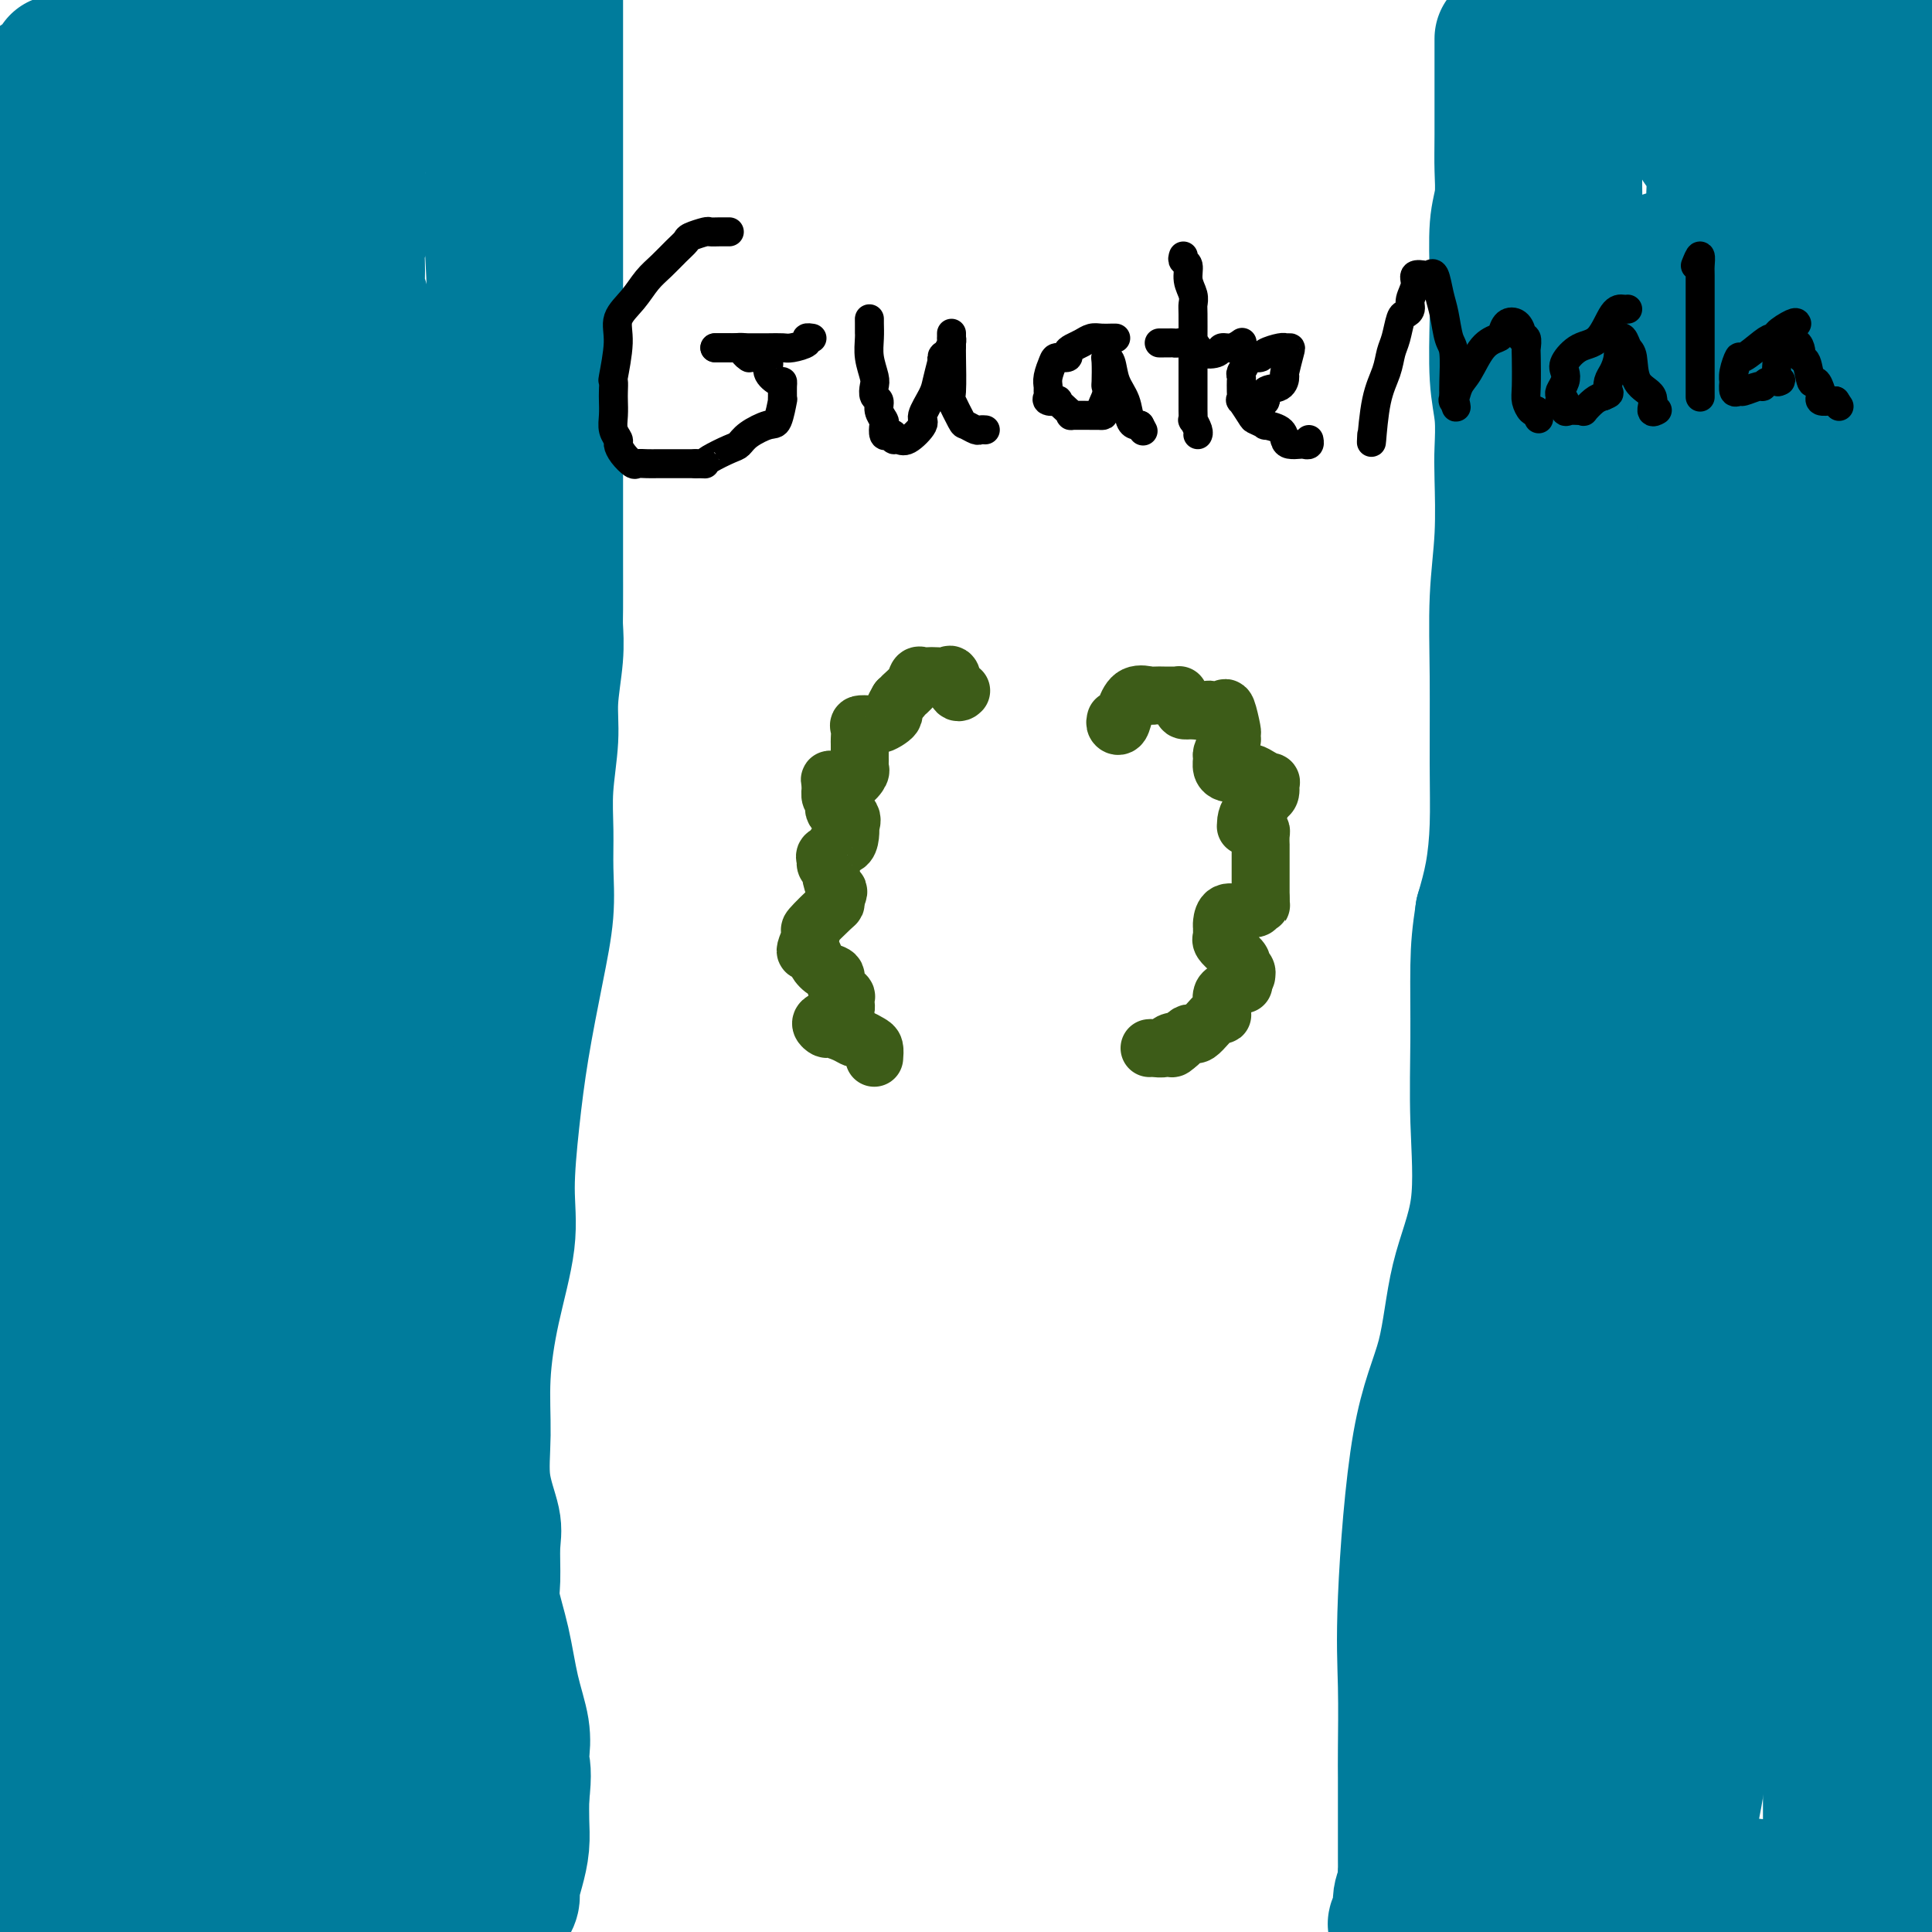 <svg viewBox='0 0 400 400' version='1.1' xmlns='http://www.w3.org/2000/svg' xmlns:xlink='http://www.w3.org/1999/xlink'><g fill='none' stroke='#007C9C' stroke-width='28' stroke-linecap='round' stroke-linejoin='round'><path d='M102,10c0.000,1.431 0.000,2.863 0,4c-0.000,1.137 -0.001,1.980 0,3c0.001,1.020 0.003,2.217 0,5c-0.003,2.783 -0.012,7.152 0,11c0.012,3.848 0.046,7.176 0,10c-0.046,2.824 -0.170,5.146 0,9c0.170,3.854 0.634,9.241 0,13c-0.634,3.759 -2.366,5.890 -3,9c-0.634,3.110 -0.170,7.199 0,11c0.170,3.801 0.046,7.314 0,11c-0.046,3.686 -0.012,7.544 0,11c0.012,3.456 0.003,6.510 0,9c-0.003,2.490 -0.001,4.416 0,8c0.001,3.584 0.000,8.826 0,13c-0.000,4.174 -0.000,7.280 0,11c0.000,3.720 0.000,8.055 0,12c-0.000,3.945 -0.000,7.498 0,13c0.000,5.502 0.001,12.951 0,16c-0.001,3.049 -0.003,1.698 0,5c0.003,3.302 0.012,11.256 0,16c-0.012,4.744 -0.045,6.279 0,10c0.045,3.721 0.170,9.627 0,15c-0.170,5.373 -0.633,10.213 -1,15c-0.367,4.787 -0.637,9.519 -1,14c-0.363,4.481 -0.818,8.709 -1,12c-0.182,3.291 -0.091,5.646 0,8'/><path d='M96,284c-1.381,44.028 -1.834,17.098 -2,10c-0.166,-7.098 -0.044,5.638 0,14c0.044,8.362 0.012,12.352 0,18c-0.012,5.648 -0.003,12.955 0,20c0.003,7.045 0.001,13.829 0,18c-0.001,4.171 -0.000,5.730 0,7c0.000,1.270 0.000,2.253 0,4c-0.000,1.747 0.000,4.259 0,6c-0.000,1.741 -0.001,2.713 0,4c0.001,1.287 0.003,2.890 0,4c-0.003,1.110 -0.011,1.726 0,2c0.011,0.274 0.041,0.205 0,1c-0.041,0.795 -0.155,2.455 0,3c0.155,0.545 0.577,-0.025 1,0c0.423,0.025 0.845,0.646 1,1c0.155,0.354 0.042,0.441 0,1c-0.042,0.559 -0.012,1.588 0,2c0.012,0.412 0.006,0.206 0,0'/><path d='M311,8c-0.000,0.014 -0.000,0.028 0,1c0.000,0.972 0.001,2.902 0,4c-0.001,1.098 -0.004,1.362 0,4c0.004,2.638 0.015,7.649 0,11c-0.015,3.351 -0.056,5.044 0,7c0.056,1.956 0.210,4.177 0,6c-0.210,1.823 -0.785,3.247 -1,6c-0.215,2.753 -0.072,6.834 0,10c0.072,3.166 0.072,5.418 0,9c-0.072,3.582 -0.214,8.494 0,12c0.214,3.506 0.786,5.606 1,8c0.214,2.394 0.072,5.082 0,7c-0.072,1.918 -0.072,3.067 0,6c0.072,2.933 0.216,7.649 0,12c-0.216,4.351 -0.792,8.338 -1,13c-0.208,4.662 -0.047,9.998 0,16c0.047,6.002 -0.018,12.671 0,18c0.018,5.329 0.120,9.319 0,13c-0.120,3.681 -0.463,7.052 -1,10c-0.537,2.948 -1.269,5.474 -2,8'/><path d='M307,189c-0.695,4.577 -0.931,7.020 -1,11c-0.069,3.980 0.031,9.497 0,15c-0.031,5.503 -0.192,10.991 0,17c0.192,6.009 0.737,12.538 0,18c-0.737,5.462 -2.758,9.857 -4,15c-1.242,5.143 -1.706,11.033 -3,16c-1.294,4.967 -3.419,9.012 -5,18c-1.581,8.988 -2.620,22.921 -3,32c-0.380,9.079 -0.102,13.305 0,18c0.102,4.695 0.027,9.859 0,13c-0.027,3.141 -0.007,4.260 0,6c0.007,1.740 0.002,4.100 0,6c-0.002,1.900 -0.001,3.339 0,4c0.001,0.661 0.000,0.543 0,1c-0.000,0.457 0.000,1.488 0,2c-0.000,0.512 -0.000,0.504 0,1c0.000,0.496 0.001,1.497 0,2c-0.001,0.503 -0.004,0.508 0,1c0.004,0.492 0.016,1.472 0,2c-0.016,0.528 -0.061,0.603 0,1c0.061,0.397 0.226,1.114 0,2c-0.226,0.886 -0.845,1.939 -1,3c-0.155,1.061 0.154,2.130 0,3c-0.154,0.870 -0.772,1.542 -1,2c-0.228,0.458 -0.065,0.702 0,1c0.065,0.298 0.033,0.649 0,1'/><path d='M316,399c-0.092,0.108 -0.184,0.217 0,0c0.184,-0.217 0.645,-0.758 1,-1c0.355,-0.242 0.604,-0.184 1,0c0.396,0.184 0.938,0.495 2,0c1.062,-0.495 2.643,-1.797 4,-2c1.357,-0.203 2.490,0.693 4,0c1.510,-0.693 3.397,-2.974 5,-4c1.603,-1.026 2.922,-0.797 4,-1c1.078,-0.203 1.915,-0.839 3,-1c1.085,-0.161 2.419,0.152 3,0c0.581,-0.152 0.409,-0.769 1,-1c0.591,-0.231 1.946,-0.074 3,0c1.054,0.074 1.807,0.066 2,0c0.193,-0.066 -0.174,-0.190 1,0c1.174,0.190 3.887,0.693 7,1c3.113,0.307 6.624,0.419 10,1c3.376,0.581 6.616,1.630 10,2c3.384,0.370 6.911,0.061 9,0c2.089,-0.061 2.740,0.125 3,0c0.260,-0.125 0.130,-0.563 0,-1'/><path d='M389,392c6.392,0.516 1.373,0.305 0,-2c-1.373,-2.305 0.901,-6.704 2,-11c1.099,-4.296 1.023,-8.488 1,-13c-0.023,-4.512 0.008,-9.345 0,-15c-0.008,-5.655 -0.054,-12.134 0,-18c0.054,-5.866 0.208,-11.120 0,-16c-0.208,-4.880 -0.777,-9.385 -2,-16c-1.223,-6.615 -3.098,-15.338 -4,-25c-0.902,-9.662 -0.830,-20.262 -1,-30c-0.170,-9.738 -0.581,-18.614 -1,-26c-0.419,-7.386 -0.844,-13.282 -1,-20c-0.156,-6.718 -0.042,-14.258 0,-20c0.042,-5.742 0.013,-9.685 0,-17c-0.013,-7.315 -0.011,-18.004 0,-25c0.011,-6.996 0.031,-10.301 0,-15c-0.031,-4.699 -0.112,-10.791 0,-15c0.112,-4.209 0.416,-6.533 1,-10c0.584,-3.467 1.449,-8.077 2,-11c0.551,-2.923 0.789,-4.160 1,-6c0.211,-1.840 0.396,-4.284 1,-6c0.604,-1.716 1.628,-2.703 2,-5c0.372,-2.297 0.092,-5.903 0,-8c-0.092,-2.097 0.003,-2.683 0,-5c-0.003,-2.317 -0.106,-6.364 0,-9c0.106,-2.636 0.421,-3.860 0,-6c-0.421,-2.140 -1.576,-5.195 -2,-7c-0.424,-1.805 -0.116,-2.359 0,-3c0.116,-0.641 0.042,-1.368 0,-2c-0.042,-0.632 -0.050,-1.170 0,-2c0.050,-0.830 0.157,-1.951 0,-3c-0.157,-1.049 -0.579,-2.024 -1,-3'/><path d='M387,22c-0.811,-8.183 -1.340,-4.642 -2,-4c-0.660,0.642 -1.451,-1.616 -2,-3c-0.549,-1.384 -0.854,-1.893 -1,-2c-0.146,-0.107 -0.132,0.189 0,0c0.132,-0.189 0.382,-0.863 0,-1c-0.382,-0.137 -1.395,0.263 -3,0c-1.605,-0.263 -3.802,-1.190 -6,-2c-2.198,-0.810 -4.398,-1.503 -7,-2c-2.602,-0.497 -5.607,-0.799 -8,-2c-2.393,-1.201 -4.176,-3.303 -6,-4c-1.824,-0.697 -3.691,0.010 -5,0c-1.309,-0.010 -2.062,-0.738 -3,-1c-0.938,-0.262 -2.062,-0.059 -3,0c-0.938,0.059 -1.689,-0.026 -3,0c-1.311,0.026 -3.181,0.164 -4,0c-0.819,-0.164 -0.587,-0.630 -1,0c-0.413,0.630 -1.470,2.355 -2,3c-0.530,0.645 -0.533,0.211 -1,0c-0.467,-0.211 -1.399,-0.199 -2,0c-0.601,0.199 -0.871,0.584 -1,1c-0.129,0.416 -0.117,0.864 0,1c0.117,0.136 0.339,-0.040 1,0c0.661,0.040 1.760,0.297 5,-1c3.240,-1.297 8.620,-4.149 14,-7'/><path d='M387,18c0.295,-1.038 0.591,-2.075 0,0c-0.591,2.075 -2.067,7.264 -3,11c-0.933,3.736 -1.322,6.019 -2,10c-0.678,3.981 -1.644,9.660 -2,14c-0.356,4.340 -0.101,7.339 0,10c0.101,2.661 0.050,4.982 0,7c-0.050,2.018 -0.098,3.731 0,7c0.098,3.269 0.341,8.092 1,12c0.659,3.908 1.732,6.899 2,11c0.268,4.101 -0.269,9.312 0,13c0.269,3.688 1.344,5.852 2,9c0.656,3.148 0.892,7.279 1,12c0.108,4.721 0.087,10.032 0,17c-0.087,6.968 -0.241,15.593 0,24c0.241,8.407 0.877,16.597 0,27c-0.877,10.403 -3.268,23.019 -4,33c-0.732,9.981 0.196,17.325 0,25c-0.196,7.675 -1.517,15.680 -2,21c-0.483,5.320 -0.128,7.955 0,10c0.128,2.045 0.031,3.500 0,8c-0.031,4.500 0.006,12.045 0,17c-0.006,4.955 -0.054,7.321 0,11c0.054,3.679 0.211,8.670 0,13c-0.211,4.330 -0.788,7.998 -1,11c-0.212,3.002 -0.057,5.337 0,9c0.057,3.663 0.015,8.655 0,12c-0.015,3.345 -0.004,5.043 0,8c0.004,2.957 0.001,7.174 0,10c-0.001,2.826 -0.000,4.263 0,5c0.000,0.737 0.000,0.775 0,1c-0.000,0.225 -0.000,0.636 0,1c0.000,0.364 0.000,0.682 0,1'/><path d='M379,398c-0.021,18.327 0.426,5.644 0,1c-0.426,-4.644 -1.725,-1.249 -2,0c-0.275,1.249 0.474,0.350 0,0c-0.474,-0.350 -2.171,-0.153 -4,0c-1.829,0.153 -3.789,0.261 -7,0c-3.211,-0.261 -7.671,-0.892 -13,-3c-5.329,-2.108 -11.527,-5.693 -15,-8c-3.473,-2.307 -4.221,-3.335 -5,-4c-0.779,-0.665 -1.588,-0.966 -2,-1c-0.412,-0.034 -0.426,0.198 -1,0c-0.574,-0.198 -1.709,-0.827 -2,-1c-0.291,-0.173 0.262,0.110 0,0c-0.262,-0.110 -1.338,-0.612 -2,-1c-0.662,-0.388 -0.910,-0.663 -1,-1c-0.090,-0.337 -0.023,-0.736 -1,-1c-0.977,-0.264 -2.997,-0.394 -4,-1c-1.003,-0.606 -0.988,-1.689 -1,-2c-0.012,-0.311 -0.052,0.150 0,0c0.052,-0.150 0.195,-0.910 0,-1c-0.195,-0.090 -0.727,0.491 -1,-2c-0.273,-2.491 -0.286,-8.052 0,-13c0.286,-4.948 0.872,-9.282 2,-14c1.128,-4.718 2.800,-9.819 4,-15c1.200,-5.181 1.930,-10.440 3,-16c1.070,-5.560 2.480,-11.420 3,-17c0.520,-5.580 0.148,-10.880 0,-17c-0.148,-6.120 -0.074,-13.060 0,-20'/><path d='M330,261c-0.077,-12.867 -0.270,-26.536 0,-33c0.270,-6.464 1.004,-5.724 2,-9c0.996,-3.276 2.253,-10.569 4,-15c1.747,-4.431 3.985,-5.999 5,-8c1.015,-2.001 0.807,-4.433 1,-5c0.193,-0.567 0.785,0.732 0,6c-0.785,5.268 -2.949,14.505 -4,23c-1.051,8.495 -0.991,16.247 -1,26c-0.009,9.753 -0.088,21.507 0,30c0.088,8.493 0.342,13.727 0,21c-0.342,7.273 -1.280,16.587 -2,23c-0.720,6.413 -1.221,9.927 -2,12c-0.779,2.073 -1.836,2.707 -2,4c-0.164,1.293 0.566,3.247 0,5c-0.566,1.753 -2.429,3.305 -3,5c-0.571,1.695 0.148,3.532 0,5c-0.148,1.468 -1.163,2.566 -2,4c-0.837,1.434 -1.496,3.205 -2,4c-0.504,0.795 -0.854,0.615 -1,1c-0.146,0.385 -0.089,1.335 -1,2c-0.911,0.665 -2.791,1.044 -3,1c-0.209,-0.044 1.251,-0.512 0,1c-1.251,1.512 -5.215,5.003 -7,7c-1.785,1.997 -1.393,2.498 -1,3'/><path d='M311,374c-2.128,3.073 -0.948,3.257 -1,4c-0.052,0.743 -1.335,2.045 -2,3c-0.665,0.955 -0.712,1.564 -1,2c-0.288,0.436 -0.817,0.699 -1,1c-0.183,0.301 -0.022,0.641 0,1c0.022,0.359 -0.097,0.738 0,1c0.097,0.262 0.408,0.408 1,1c0.592,0.592 1.465,1.629 2,2c0.535,0.371 0.732,0.077 1,0c0.268,-0.077 0.608,0.064 1,0c0.392,-0.064 0.837,-0.332 1,-1c0.163,-0.668 0.044,-1.735 0,-4c-0.044,-2.265 -0.014,-5.729 0,-10c0.014,-4.271 0.011,-9.349 0,-16c-0.011,-6.651 -0.029,-14.877 0,-27c0.029,-12.123 0.107,-28.145 0,-38c-0.107,-9.855 -0.399,-13.543 0,-17c0.399,-3.457 1.487,-6.684 2,-9c0.513,-2.316 0.450,-3.720 1,-5c0.550,-1.280 1.715,-2.436 2,-4c0.285,-1.564 -0.308,-3.536 0,-5c0.308,-1.464 1.517,-2.418 2,-3c0.483,-0.582 0.242,-0.791 0,-1'/><path d='M319,249c1.098,-4.047 0.342,-0.665 0,1c-0.342,1.665 -0.269,1.612 1,6c1.269,4.388 3.734,13.217 6,21c2.266,7.783 4.335,14.522 6,20c1.665,5.478 2.928,9.697 4,14c1.072,4.303 1.953,8.691 3,13c1.047,4.309 2.258,8.539 3,11c0.742,2.461 1.013,3.151 1,4c-0.013,0.849 -0.312,1.856 0,3c0.312,1.144 1.235,2.425 2,4c0.765,1.575 1.371,3.443 2,5c0.629,1.557 1.279,2.804 2,4c0.721,1.196 1.513,2.341 2,3c0.487,0.659 0.670,0.831 1,1c0.330,0.169 0.809,0.334 1,0c0.191,-0.334 0.096,-1.167 0,-2'/><path d='M353,357c1.547,1.660 0.415,-1.691 0,-6c-0.415,-4.309 -0.111,-9.575 0,-15c0.111,-5.425 0.030,-11.008 0,-19c-0.030,-7.992 -0.009,-18.394 0,-28c0.009,-9.606 0.004,-18.418 0,-26c-0.004,-7.582 -0.009,-13.936 0,-18c0.009,-4.064 0.031,-5.839 0,-7c-0.031,-1.161 -0.117,-1.707 0,-2c0.117,-0.293 0.437,-0.331 0,5c-0.437,5.331 -1.629,16.033 -2,26c-0.371,9.967 0.081,19.198 1,28c0.919,8.802 2.306,17.174 3,25c0.694,7.826 0.694,15.107 0,23c-0.694,7.893 -2.084,16.399 -3,22c-0.916,5.601 -1.360,8.297 -2,11c-0.640,2.703 -1.478,5.412 -2,7c-0.522,1.588 -0.727,2.054 -1,3c-0.273,0.946 -0.612,2.370 -1,3c-0.388,0.630 -0.825,0.466 -1,0c-0.175,-0.466 -0.087,-1.233 0,-2'/><path d='M345,387c-1.648,4.894 -0.767,-4.871 0,-14c0.767,-9.129 1.421,-17.623 2,-29c0.579,-11.377 1.084,-25.639 1,-50c-0.084,-24.361 -0.757,-58.822 -1,-79c-0.243,-20.178 -0.055,-26.074 0,-35c0.055,-8.926 -0.024,-20.881 0,-32c0.024,-11.119 0.150,-21.402 0,-30c-0.150,-8.598 -0.576,-15.509 -1,-22c-0.424,-6.491 -0.844,-12.560 -1,-17c-0.156,-4.440 -0.046,-7.250 0,-10c0.046,-2.750 0.029,-5.438 0,-8c-0.029,-2.562 -0.071,-4.996 0,-6c0.071,-1.004 0.253,-0.576 0,-1c-0.253,-0.424 -0.943,-1.699 0,3c0.943,4.699 3.520,15.370 5,26c1.480,10.630 1.865,21.217 2,36c0.135,14.783 0.022,33.763 1,52c0.978,18.237 3.047,35.732 4,53c0.953,17.268 0.791,34.311 1,48c0.209,13.689 0.788,24.024 1,31c0.212,6.976 0.057,10.591 0,13c-0.057,2.409 -0.015,3.610 0,5c0.015,1.390 0.004,2.969 0,3c-0.004,0.031 -0.002,-1.484 0,-3'/><path d='M359,321c0.074,-1.967 0.260,-5.385 0,-11c-0.260,-5.615 -0.967,-13.428 0,-20c0.967,-6.572 3.608,-11.904 4,-20c0.392,-8.096 -1.464,-18.957 -2,-29c-0.536,-10.043 0.249,-19.267 0,-33c-0.249,-13.733 -1.531,-31.974 -2,-48c-0.469,-16.026 -0.126,-29.836 0,-42c0.126,-12.164 0.033,-22.682 0,-32c-0.033,-9.318 -0.008,-17.434 0,-25c0.008,-7.566 -0.001,-14.581 0,-18c0.001,-3.419 0.011,-3.244 0,-4c-0.011,-0.756 -0.044,-2.445 0,-4c0.044,-1.555 0.166,-2.976 0,-4c-0.166,-1.024 -0.621,-1.651 -1,-2c-0.379,-0.349 -0.682,-0.419 -1,0c-0.318,0.419 -0.652,1.328 -1,7c-0.348,5.672 -0.712,16.107 -1,29c-0.288,12.893 -0.501,28.243 -3,47c-2.499,18.757 -7.283,40.921 -11,59c-3.717,18.079 -6.368,32.073 -8,43c-1.632,10.927 -2.247,18.788 -3,23c-0.753,4.212 -1.644,4.775 -2,5c-0.356,0.225 -0.178,0.113 0,0'/><path d='M328,242c-4.392,17.405 -3.373,-4.082 -3,-14c0.373,-9.918 0.100,-8.266 0,-12c-0.100,-3.734 -0.027,-12.853 0,-21c0.027,-8.147 0.007,-15.320 0,-23c-0.007,-7.680 -0.003,-15.866 0,-24c0.003,-8.134 0.005,-16.217 0,-24c-0.005,-7.783 -0.016,-15.265 0,-22c0.016,-6.735 0.059,-12.723 0,-19c-0.059,-6.277 -0.219,-12.841 0,-18c0.219,-5.159 0.818,-8.912 1,-14c0.182,-5.088 -0.053,-11.513 0,-16c0.053,-4.487 0.396,-7.038 0,-10c-0.396,-2.962 -1.530,-6.336 -2,-10c-0.470,-3.664 -0.277,-7.618 0,-11c0.277,-3.382 0.639,-6.191 1,-9'/><path d='M352,-1c-1.154,-0.213 -2.307,-0.426 0,0c2.307,0.426 8.075,1.491 11,2c2.925,0.509 3.008,0.462 4,1c0.992,0.538 2.895,1.661 4,2c1.105,0.339 1.412,-0.105 2,0c0.588,0.105 1.455,0.760 2,1c0.545,0.240 0.767,0.064 1,0c0.233,-0.064 0.476,-0.017 1,0c0.524,0.017 1.329,0.005 2,0c0.671,-0.005 1.208,-0.001 2,0c0.792,0.001 1.839,0.000 3,0c1.161,-0.000 2.435,-0.000 4,0c1.565,0.000 3.421,0.000 5,0c1.579,-0.000 2.880,-0.000 4,0c1.120,0.000 2.060,0.000 3,0'/><path d='M395,15c0.289,-0.726 0.577,-1.452 0,0c-0.577,1.452 -2.021,5.082 -4,9c-1.979,3.918 -4.494,8.123 -6,12c-1.506,3.877 -2.004,7.425 -3,12c-0.996,4.575 -2.489,10.178 -3,14c-0.511,3.822 -0.041,5.863 0,10c0.041,4.137 -0.348,10.371 0,15c0.348,4.629 1.433,7.654 2,13c0.567,5.346 0.617,13.013 1,18c0.383,4.987 1.098,7.295 2,13c0.902,5.705 1.989,14.809 3,22c1.011,7.191 1.945,12.471 3,18c1.055,5.529 2.231,11.308 4,17c1.769,5.692 4.133,11.298 5,17c0.867,5.702 0.238,11.502 0,14c-0.238,2.498 -0.085,1.695 0,2c0.085,0.305 0.101,1.718 0,2c-0.101,0.282 -0.319,-0.565 0,-2c0.319,-1.435 1.174,-3.456 0,-9c-1.174,-5.544 -4.376,-14.610 -6,-24c-1.624,-9.390 -1.668,-19.105 -2,-29c-0.332,-9.895 -0.952,-19.970 -1,-28c-0.048,-8.030 0.476,-14.015 1,-20'/><path d='M391,111c0.026,-14.668 1.090,-12.839 2,-14c0.910,-1.161 1.667,-5.311 2,-7c0.333,-1.689 0.244,-0.916 0,-1c-0.244,-0.084 -0.641,-1.024 0,3c0.641,4.024 2.321,13.012 4,22'/><path d='M398,238c-0.005,-2.845 -0.011,-5.691 0,0c0.011,5.691 0.037,19.918 -1,31c-1.037,11.082 -3.138,19.020 -5,25c-1.862,5.980 -3.485,10.001 -4,12c-0.515,1.999 0.077,1.976 0,2c-0.077,0.024 -0.822,0.094 -1,0c-0.178,-0.094 0.211,-0.353 0,-1c-0.211,-0.647 -1.023,-1.682 -2,-6c-0.977,-4.318 -2.118,-11.920 -4,-20c-1.882,-8.080 -4.506,-16.637 -6,-25c-1.494,-8.363 -1.858,-16.533 -2,-26c-0.142,-9.467 -0.062,-20.231 0,-33c0.062,-12.769 0.105,-27.541 0,-40c-0.105,-12.459 -0.356,-22.603 -2,-35c-1.644,-12.397 -4.679,-27.046 -7,-37c-2.321,-9.954 -3.929,-15.211 -5,-21c-1.071,-5.789 -1.605,-12.109 -2,-15c-0.395,-2.891 -0.652,-2.352 -1,-3c-0.348,-0.648 -0.787,-2.483 -1,-4c-0.213,-1.517 -0.199,-2.714 0,-4c0.199,-1.286 0.582,-2.659 0,-4c-0.582,-1.341 -2.131,-2.650 -3,-4c-0.869,-1.350 -1.059,-2.740 -1,-4c0.059,-1.260 0.366,-2.389 0,-3c-0.366,-0.611 -1.406,-0.703 -2,-1c-0.594,-0.297 -0.741,-0.799 -1,-1c-0.259,-0.201 -0.629,-0.100 -1,0'/><path d='M347,21c-1.689,-2.244 -1.911,-1.356 -2,-1c-0.089,0.356 -0.044,0.178 0,0'/><path d='M85,7c-0.321,-0.006 -0.643,-0.011 -1,0c-0.357,0.011 -0.750,0.039 -1,0c-0.250,-0.039 -0.357,-0.144 -1,0c-0.643,0.144 -1.822,0.536 -4,1c-2.178,0.464 -5.354,1.000 -8,1c-2.646,0.000 -4.761,-0.536 -7,0c-2.239,0.536 -4.600,2.144 -7,3c-2.400,0.856 -4.837,0.962 -7,1c-2.163,0.038 -4.050,0.010 -6,0c-1.950,-0.010 -3.962,-0.003 -6,0c-2.038,0.003 -4.103,0.001 -6,0c-1.897,-0.001 -3.628,-0.000 -5,0c-1.372,0.000 -2.387,0.000 -3,0c-0.613,-0.000 -0.824,-0.000 -2,0c-1.176,0.000 -3.317,0.000 -4,0c-0.683,-0.000 0.090,-0.000 0,0c-0.090,0.000 -1.045,0.000 -2,0'/><path d='M15,13c-5.424,-0.047 -1.986,-0.166 -1,0c0.986,0.166 -0.482,0.616 -1,1c-0.518,0.384 -0.086,0.702 0,1c0.086,0.298 -0.175,0.577 -1,1c-0.825,0.423 -2.215,0.992 -3,1c-0.785,0.008 -0.966,-0.543 -1,0c-0.034,0.543 0.078,2.181 0,3c-0.078,0.819 -0.347,0.820 -1,2c-0.653,1.180 -1.692,3.540 -2,4c-0.308,0.460 0.114,-0.979 0,0c-0.114,0.979 -0.764,4.377 -1,7c-0.236,2.623 -0.059,4.471 0,6c0.059,1.529 0.001,2.739 0,6c-0.001,3.261 0.055,8.573 0,13c-0.055,4.427 -0.221,7.970 0,12c0.221,4.030 0.830,8.547 1,12c0.170,3.453 -0.099,5.842 0,8c0.099,2.158 0.566,4.085 1,10c0.434,5.915 0.834,15.818 1,20c0.166,4.182 0.097,2.642 0,12c-0.097,9.358 -0.221,29.613 0,45c0.221,15.387 0.788,25.906 1,36c0.212,10.094 0.071,19.764 0,27c-0.071,7.236 -0.072,12.037 0,18c0.072,5.963 0.215,13.086 0,20c-0.215,6.914 -0.790,13.619 -1,20c-0.210,6.381 -0.056,12.439 0,19c0.056,6.561 0.015,13.625 0,18c-0.015,4.375 -0.004,6.063 0,9c0.004,2.937 0.001,7.125 0,10c-0.001,2.875 -0.001,4.438 0,6'/><path d='M7,360c0.403,50.624 -0.088,13.684 0,3c0.088,-10.684 0.756,4.888 1,12c0.244,7.112 0.064,5.763 0,6c-0.064,0.237 -0.013,2.060 0,3c0.013,0.940 -0.011,0.996 0,2c0.011,1.004 0.057,2.955 0,4c-0.057,1.045 -0.218,1.184 0,2c0.218,0.816 0.815,2.310 1,3c0.185,0.690 -0.043,0.577 0,1c0.043,0.423 0.358,1.383 1,2c0.642,0.617 1.612,0.891 2,1c0.388,0.109 0.194,0.055 0,0'/><path d='M84,399c-0.644,-0.030 -1.288,-0.061 0,0c1.288,0.061 4.507,0.212 7,0c2.493,-0.212 4.260,-0.787 5,-1c0.740,-0.213 0.454,-0.064 1,0c0.546,0.064 1.925,0.043 3,0c1.075,-0.043 1.847,-0.109 2,0c0.153,0.109 -0.314,0.393 0,0c0.314,-0.393 1.407,-1.461 2,-2c0.593,-0.539 0.684,-0.548 1,-1c0.316,-0.452 0.855,-1.348 1,-2c0.145,-0.652 -0.105,-1.062 0,-2c0.105,-0.938 0.564,-2.406 1,-4c0.436,-1.594 0.848,-3.314 1,-5c0.152,-1.686 0.043,-3.339 0,-5c-0.043,-1.661 -0.022,-3.331 0,-5'/><path d='M108,372c0.626,-5.233 0.190,-6.315 0,-7c-0.190,-0.685 -0.136,-0.973 0,-2c0.136,-1.027 0.352,-2.792 0,-5c-0.352,-2.208 -1.272,-4.860 -2,-8c-0.728,-3.140 -1.265,-6.770 -2,-10c-0.735,-3.230 -1.669,-6.061 -2,-8c-0.331,-1.939 -0.060,-2.985 0,-5c0.060,-2.015 -0.090,-4.997 0,-7c0.090,-2.003 0.421,-3.025 0,-5c-0.421,-1.975 -1.594,-4.902 -2,-8c-0.406,-3.098 -0.047,-6.366 0,-10c0.047,-3.634 -0.220,-7.634 0,-12c0.220,-4.366 0.925,-9.096 2,-14c1.075,-4.904 2.518,-9.980 3,-14c0.482,-4.020 0.004,-6.985 0,-11c-0.004,-4.015 0.468,-9.082 1,-14c0.532,-4.918 1.124,-9.687 2,-15c0.876,-5.313 2.038,-11.168 3,-16c0.962,-4.832 1.726,-8.639 2,-12c0.274,-3.361 0.058,-6.275 0,-9c-0.058,-2.725 0.041,-5.263 0,-8c-0.041,-2.737 -0.221,-5.675 0,-9c0.221,-3.325 0.844,-7.038 1,-10c0.156,-2.962 -0.154,-5.174 0,-8c0.154,-2.826 0.773,-6.267 1,-9c0.227,-2.733 0.061,-4.760 0,-6c-0.061,-1.240 -0.016,-1.694 0,-4c0.016,-2.306 0.004,-6.463 0,-10c-0.004,-3.537 -0.001,-6.452 0,-9c0.001,-2.548 0.000,-4.728 0,-7c-0.000,-2.272 -0.000,-4.636 0,-7'/><path d='M115,93c0.309,-16.005 0.083,-8.019 0,-6c-0.083,2.019 -0.022,-1.930 0,-5c0.022,-3.070 0.006,-5.261 0,-7c-0.006,-1.739 -0.002,-3.024 0,-5c0.002,-1.976 0.000,-4.642 0,-7c-0.000,-2.358 -0.000,-4.410 0,-7c0.000,-2.590 0.000,-5.720 0,-8c-0.000,-2.280 -0.000,-3.710 0,-7c0.000,-3.290 0.000,-8.438 0,-12c-0.000,-3.562 -0.000,-5.537 0,-8c0.000,-2.463 0.000,-5.413 0,-8c-0.000,-2.587 -0.000,-4.812 0,-7c0.000,-2.188 0.000,-4.339 0,-6c-0.000,-1.661 -0.000,-2.830 0,-4'/><path d='M99,0c0.313,-0.379 0.627,-0.758 0,0c-0.627,0.758 -2.193,2.654 -4,4c-1.807,1.346 -3.855,2.140 -5,4c-1.145,1.860 -1.386,4.784 -2,6c-0.614,1.216 -1.600,0.725 -3,2c-1.400,1.275 -3.212,4.318 -4,6c-0.788,1.682 -0.550,2.005 -2,3c-1.450,0.995 -4.587,2.662 -6,5c-1.413,2.338 -1.100,5.347 -2,10c-0.900,4.653 -3.012,10.951 -5,17c-1.988,6.049 -3.852,11.848 -5,16c-1.148,4.152 -1.579,6.656 -2,8c-0.421,1.344 -0.832,1.526 -1,2c-0.168,0.474 -0.094,1.239 0,2c0.094,0.761 0.207,1.516 0,3c-0.207,1.484 -0.736,3.695 0,6c0.736,2.305 2.735,4.703 3,5c0.265,0.297 -1.205,-1.506 -2,-3c-0.795,-1.494 -0.914,-2.679 -3,-6c-2.086,-3.321 -6.139,-8.779 -9,-13c-2.861,-4.221 -4.531,-7.206 -7,-12c-2.469,-4.794 -5.737,-11.396 -9,-16c-3.263,-4.604 -6.521,-7.209 -8,-9c-1.479,-1.791 -1.180,-2.769 -1,-3c0.180,-0.231 0.241,0.284 0,0c-0.241,-0.284 -0.783,-1.367 -1,-2c-0.217,-0.633 -0.108,-0.817 0,-1'/><path d='M21,34c-6.011,-10.462 -1.037,-4.116 0,-2c1.037,2.116 -1.861,0.003 -3,-2c-1.139,-2.003 -0.518,-3.895 0,-4c0.518,-0.105 0.934,1.577 3,8c2.066,6.423 5.783,17.588 8,33c2.217,15.412 2.934,35.071 4,51c1.066,15.929 2.481,28.126 3,38c0.519,9.874 0.142,17.423 0,25c-0.142,7.577 -0.049,15.182 0,23c0.049,7.818 0.054,15.848 0,26c-0.054,10.152 -0.168,22.426 0,41c0.168,18.574 0.620,43.450 1,67c0.380,23.550 0.690,45.775 1,68'/><path d='M35,374c-0.176,5.085 -0.352,10.169 0,0c0.352,-10.169 1.233,-35.592 4,-58c2.767,-22.408 7.421,-41.802 11,-62c3.579,-20.198 6.083,-41.200 7,-57c0.917,-15.800 0.247,-26.397 0,-39c-0.247,-12.603 -0.070,-27.213 0,-37c0.070,-9.787 0.035,-14.751 0,-19c-0.035,-4.249 -0.070,-7.783 0,-9c0.070,-1.217 0.244,-0.117 0,-1c-0.244,-0.883 -0.907,-3.749 0,1c0.907,4.749 3.382,17.113 5,34c1.618,16.887 2.378,38.296 2,57c-0.378,18.704 -1.896,34.702 -5,48c-3.104,13.298 -7.796,23.897 -10,32c-2.204,8.103 -1.921,13.711 -2,19c-0.079,5.289 -0.519,10.260 1,17c1.519,6.740 4.996,15.248 8,24c3.004,8.752 5.533,17.747 7,24c1.467,6.253 1.871,9.765 2,12c0.129,2.235 -0.018,3.193 0,2c0.018,-1.193 0.201,-4.536 0,-12c-0.201,-7.464 -0.785,-19.048 -1,-34c-0.215,-14.952 -0.061,-33.272 0,-50c0.061,-16.728 0.031,-31.864 0,-47'/><path d='M64,219c-0.155,-27.775 -0.042,-26.712 0,-32c0.042,-5.288 0.012,-16.927 0,-26c-0.012,-9.073 -0.005,-15.578 0,-21c0.005,-5.422 0.009,-9.759 0,-13c-0.009,-3.241 -0.031,-5.384 0,-7c0.031,-1.616 0.115,-2.703 0,-2c-0.115,0.703 -0.427,3.196 0,5c0.427,1.804 1.595,2.919 2,8c0.405,5.081 0.046,14.128 0,22c-0.046,7.872 0.220,14.569 0,22c-0.220,7.431 -0.926,15.597 -2,27c-1.074,11.403 -2.514,26.042 -3,43c-0.486,16.958 -0.017,36.236 0,58c0.017,21.764 -0.419,46.013 -2,60c-1.581,13.987 -4.309,17.710 -6,22c-1.691,4.290 -2.346,9.145 -3,14'/><path d='M24,393c-0.749,0.694 -1.499,1.387 0,0c1.499,-1.387 5.246,-4.855 9,-8c3.754,-3.145 7.515,-5.966 11,-10c3.485,-4.034 6.695,-9.280 9,-13c2.305,-3.720 3.704,-5.914 5,-7c1.296,-1.086 2.489,-1.062 3,-1c0.511,0.062 0.341,0.164 1,0c0.659,-0.164 2.149,-0.594 4,0c1.851,0.594 4.063,2.211 5,3c0.937,0.789 0.598,0.749 1,1c0.402,0.251 1.543,0.791 2,1c0.457,0.209 0.228,0.085 1,1c0.772,0.915 2.545,2.868 4,4c1.455,1.132 2.593,1.444 3,2c0.407,0.556 0.085,1.358 0,2c-0.085,0.642 0.068,1.126 0,2c-0.068,0.874 -0.358,2.140 -1,3c-0.642,0.860 -1.636,1.315 -2,2c-0.364,0.685 -0.097,1.602 0,2c0.097,0.398 0.026,0.278 0,1c-0.026,0.722 -0.006,2.287 0,3c0.006,0.713 -0.001,0.573 0,1c0.001,0.427 0.011,1.421 0,2c-0.011,0.579 -0.044,0.743 0,1c0.044,0.257 0.166,0.608 0,1c-0.166,0.392 -0.619,0.826 -1,1c-0.381,0.174 -0.691,0.087 -1,0'/><path d='M77,387c-1.557,3.640 -2.951,2.241 -4,2c-1.049,-0.241 -1.755,0.675 -2,1c-0.245,0.325 -0.031,0.060 0,0c0.031,-0.060 -0.121,0.085 -1,0c-0.879,-0.085 -2.485,-0.400 -3,0c-0.515,0.400 0.059,1.516 0,2c-0.059,0.484 -0.752,0.337 -1,0c-0.248,-0.337 -0.051,-0.865 0,-2c0.051,-1.135 -0.043,-2.877 1,-7c1.043,-4.123 3.225,-10.627 4,-17c0.775,-6.373 0.145,-12.614 0,-18c-0.145,-5.386 0.196,-9.919 0,-16c-0.196,-6.081 -0.928,-13.712 -2,-21c-1.072,-7.288 -2.483,-14.232 -3,-22c-0.517,-7.768 -0.138,-16.360 0,-24c0.138,-7.640 0.037,-14.328 0,-23c-0.037,-8.672 -0.010,-19.328 0,-26c0.010,-6.672 0.003,-9.358 0,-14c-0.003,-4.642 -0.001,-11.238 0,-17c0.001,-5.762 0.000,-10.689 0,-15c-0.000,-4.311 -0.000,-8.007 0,-12c0.000,-3.993 0.000,-8.284 0,-11c-0.000,-2.716 -0.000,-3.858 0,-5'/><path d='M66,142c-0.005,-23.172 -0.018,-7.603 0,-2c0.018,5.603 0.068,1.239 0,4c-0.068,2.761 -0.254,12.648 0,24c0.254,11.352 0.947,24.169 1,34c0.053,9.831 -0.536,16.675 0,24c0.536,7.325 2.196,15.129 3,22c0.804,6.871 0.752,12.809 1,19c0.248,6.191 0.796,12.637 1,17c0.204,4.363 0.062,6.645 0,8c-0.062,1.355 -0.045,1.783 0,2c0.045,0.217 0.118,0.223 0,1c-0.118,0.777 -0.428,2.326 0,3c0.428,0.674 1.593,0.472 2,1c0.407,0.528 0.057,1.784 0,-1c-0.057,-2.784 0.180,-9.608 1,-16c0.820,-6.392 2.224,-12.353 3,-18c0.776,-5.647 0.925,-10.980 1,-19c0.075,-8.020 0.076,-18.725 0,-30c-0.076,-11.275 -0.230,-23.118 0,-35c0.230,-11.882 0.845,-23.803 0,-33c-0.845,-9.197 -3.151,-15.668 -4,-25c-0.849,-9.332 -0.243,-21.523 0,-28c0.243,-6.477 0.121,-7.238 0,-8'/><path d='M75,86c-0.635,-27.316 -0.224,-16.107 0,-14c0.224,2.107 0.260,-4.889 0,-8c-0.260,-3.111 -0.816,-2.339 -1,-3c-0.184,-0.661 0.003,-2.757 0,-5c-0.003,-2.243 -0.197,-4.632 0,-6c0.197,-1.368 0.784,-1.714 1,-2c0.216,-0.286 0.060,-0.511 0,-1c-0.060,-0.489 -0.022,-1.242 0,-2c0.022,-0.758 0.030,-1.522 0,-2c-0.030,-0.478 -0.097,-0.672 0,-1c0.097,-0.328 0.360,-0.792 0,-1c-0.360,-0.208 -1.341,-0.161 -2,0c-0.659,0.161 -0.995,0.435 -2,0c-1.005,-0.435 -2.680,-1.580 -4,-2c-1.320,-0.420 -2.285,-0.114 -3,0c-0.715,0.114 -1.179,0.037 -2,0c-0.821,-0.037 -2.001,-0.034 -3,0c-0.999,0.034 -1.819,0.097 -2,0c-0.181,-0.097 0.278,-0.356 0,-1c-0.278,-0.644 -1.293,-1.674 -2,-2c-0.707,-0.326 -1.107,0.051 -2,0c-0.893,-0.051 -2.281,-0.529 -3,-1c-0.719,-0.471 -0.771,-0.934 -1,-1c-0.229,-0.066 -0.637,0.267 -1,0c-0.363,-0.267 -0.682,-1.133 -1,-2'/><path d='M47,32c-4.558,-1.759 -1.954,-0.658 -1,0c0.954,0.658 0.256,0.873 0,3c-0.256,2.127 -0.070,6.167 0,9c0.070,2.833 0.025,4.459 0,14c-0.025,9.541 -0.031,26.996 -2,39c-1.969,12.004 -5.901,18.556 -8,25c-2.099,6.444 -2.365,12.778 -3,17c-0.635,4.222 -1.638,6.330 -2,12c-0.362,5.670 -0.082,14.903 0,25c0.082,10.097 -0.034,21.059 0,37c0.034,15.941 0.219,36.860 1,53c0.781,16.140 2.157,27.500 2,37c-0.157,9.500 -1.848,17.140 -3,23c-1.152,5.860 -1.765,9.940 -2,13c-0.235,3.060 -0.091,5.099 0,7c0.091,1.901 0.129,3.664 0,6c-0.129,2.336 -0.426,5.245 0,8c0.426,2.755 1.576,5.357 2,7c0.424,1.643 0.121,2.327 0,3c-0.121,0.673 -0.061,1.337 0,2'/><path d='M31,372c0.391,1.639 0.367,-10.764 0,-21c-0.367,-10.236 -1.079,-18.305 -2,-27c-0.921,-8.695 -2.051,-18.015 -3,-26c-0.949,-7.985 -1.719,-14.636 -2,-22c-0.281,-7.364 -0.075,-15.443 0,-23c0.075,-7.557 0.017,-14.593 0,-21c-0.017,-6.407 0.006,-12.184 0,-18c-0.006,-5.816 -0.043,-11.672 0,-17c0.043,-5.328 0.165,-10.127 1,-14c0.835,-3.873 2.381,-6.821 3,-8c0.619,-1.179 0.309,-0.590 0,0'/></g>
<g fill='none' stroke='#3D5C18' stroke-width='12' stroke-linecap='round' stroke-linejoin='round'><path d='M181,219c0.058,-0.764 0.116,-1.528 0,-2c-0.116,-0.472 -0.406,-0.652 -1,-1c-0.594,-0.348 -1.493,-0.863 -2,-1c-0.507,-0.137 -0.624,0.104 -1,0c-0.376,-0.104 -1.013,-0.553 -2,-1c-0.987,-0.447 -2.324,-0.893 -3,-1c-0.676,-0.107 -0.692,0.126 -1,0c-0.308,-0.126 -0.907,-0.611 -1,-1c-0.093,-0.389 0.321,-0.682 1,-1c0.679,-0.318 1.623,-0.662 2,-1c0.377,-0.338 0.189,-0.669 0,-1'/><path d='M173,209c0.617,-0.507 1.659,0.225 2,0c0.341,-0.225 -0.020,-1.408 0,-2c0.020,-0.592 0.419,-0.595 0,-1c-0.419,-0.405 -1.656,-1.212 -2,-2c-0.344,-0.788 0.206,-1.556 0,-2c-0.206,-0.444 -1.167,-0.565 -2,-1c-0.833,-0.435 -1.539,-1.186 -2,-2c-0.461,-0.814 -0.677,-1.693 -1,-2c-0.323,-0.307 -0.752,-0.044 -1,0c-0.248,0.044 -0.315,-0.131 0,-1c0.315,-0.869 1.013,-2.432 1,-3c-0.013,-0.568 -0.735,-0.142 0,-1c0.735,-0.858 2.929,-3.000 4,-4c1.071,-1.000 1.020,-0.857 1,-1c-0.020,-0.143 -0.010,-0.571 0,-1'/><path d='M173,186c0.993,-1.985 0.477,-1.449 0,-2c-0.477,-0.551 -0.915,-2.189 -1,-3c-0.085,-0.811 0.181,-0.794 0,-1c-0.181,-0.206 -0.811,-0.634 -1,-1c-0.189,-0.366 0.061,-0.671 0,-1c-0.061,-0.329 -0.433,-0.682 0,-1c0.433,-0.318 1.671,-0.601 2,-1c0.329,-0.399 -0.253,-0.914 0,-1c0.253,-0.086 1.339,0.257 2,0c0.661,-0.257 0.898,-1.115 1,-2c0.102,-0.885 0.069,-1.799 0,-2c-0.069,-0.201 -0.175,0.310 0,0c0.175,-0.310 0.632,-1.440 0,-2c-0.632,-0.560 -2.351,-0.549 -3,-1c-0.649,-0.451 -0.226,-1.364 0,-2c0.226,-0.636 0.257,-0.995 0,-1c-0.257,-0.005 -0.800,0.345 -1,0c-0.200,-0.345 -0.057,-1.384 0,-2c0.057,-0.616 0.029,-0.808 0,-1'/><path d='M172,162c-0.542,-1.112 0.104,-0.392 1,0c0.896,0.392 2.044,0.456 3,0c0.956,-0.456 1.720,-1.430 2,-2c0.280,-0.570 0.075,-0.734 0,-1c-0.075,-0.266 -0.020,-0.634 0,-1c0.020,-0.366 0.006,-0.732 0,-1c-0.006,-0.268 -0.003,-0.440 0,-1c0.003,-0.560 0.007,-1.509 0,-2c-0.007,-0.491 -0.024,-0.523 0,-1c0.024,-0.477 0.090,-1.399 0,-2c-0.090,-0.601 -0.335,-0.882 0,-1c0.335,-0.118 1.252,-0.072 2,0c0.748,0.072 1.328,0.171 2,0c0.672,-0.171 1.438,-0.613 2,-1c0.562,-0.387 0.921,-0.720 1,-1c0.079,-0.280 -0.120,-0.509 0,-1c0.120,-0.491 0.560,-1.246 1,-2'/><path d='M186,145c1.355,-1.066 0.744,-0.730 1,-1c0.256,-0.270 1.381,-1.144 2,-2c0.619,-0.856 0.733,-1.693 1,-2c0.267,-0.307 0.687,-0.085 1,0c0.313,0.085 0.517,0.034 1,0c0.483,-0.034 1.243,-0.051 2,0c0.757,0.051 1.509,0.171 2,0c0.491,-0.171 0.719,-0.634 1,0c0.281,0.634 0.614,2.363 1,3c0.386,0.637 0.825,0.182 1,0c0.175,-0.182 0.088,-0.091 0,0'/><path d='M231,149c-0.093,0.356 -0.186,0.712 0,1c0.186,0.288 0.651,0.508 1,0c0.349,-0.508 0.584,-1.744 1,-3c0.416,-1.256 1.015,-2.533 2,-3c0.985,-0.467 2.358,-0.125 3,0c0.642,0.125 0.554,0.034 1,0c0.446,-0.034 1.426,-0.010 2,0c0.574,0.010 0.741,0.006 1,0c0.259,-0.006 0.609,-0.013 1,0c0.391,0.013 0.821,0.046 1,0c0.179,-0.046 0.106,-0.170 0,0c-0.106,0.170 -0.245,0.633 0,1c0.245,0.367 0.874,0.637 1,1c0.126,0.363 -0.250,0.818 0,1c0.250,0.182 1.125,0.091 2,0'/><path d='M247,147c2.505,0.469 2.766,0.140 3,0c0.234,-0.140 0.441,-0.091 1,0c0.559,0.091 1.470,0.224 2,0c0.530,-0.224 0.679,-0.807 1,0c0.321,0.807 0.815,3.003 1,4c0.185,0.997 0.060,0.796 0,1c-0.060,0.204 -0.054,0.813 0,1c0.054,0.187 0.157,-0.049 0,0c-0.157,0.049 -0.575,0.381 -1,1c-0.425,0.619 -0.858,1.525 -1,2c-0.142,0.475 0.006,0.520 0,1c-0.006,0.480 -0.167,1.396 0,2c0.167,0.604 0.663,0.897 1,1c0.337,0.103 0.515,0.018 1,0c0.485,-0.018 1.279,0.032 2,0c0.721,-0.032 1.371,-0.145 2,0c0.629,0.145 1.238,0.550 2,1c0.762,0.450 1.679,0.945 2,1c0.321,0.055 0.048,-0.331 0,0c-0.048,0.331 0.129,1.380 0,2c-0.129,0.620 -0.565,0.810 -1,1'/><path d='M262,165c-0.100,0.506 -0.850,-0.229 -1,0c-0.150,0.229 0.299,1.421 0,2c-0.299,0.579 -1.345,0.547 -2,1c-0.655,0.453 -0.919,1.393 -1,2c-0.081,0.607 0.021,0.880 0,1c-0.021,0.120 -0.163,0.086 0,0c0.163,-0.086 0.632,-0.225 1,0c0.368,0.225 0.634,0.815 1,1c0.366,0.185 0.830,-0.033 1,0c0.170,0.033 0.046,0.318 0,1c-0.046,0.682 -0.012,1.761 0,2c0.012,0.239 0.003,-0.361 0,0c-0.003,0.361 -0.001,1.683 0,2c0.001,0.317 0.000,-0.371 0,1c-0.000,1.371 -0.000,4.800 0,6c0.000,1.200 0.000,0.169 0,0c-0.000,-0.169 -0.000,0.523 0,1c0.000,0.477 0.000,0.738 0,1'/><path d='M261,186c0.050,2.327 0.175,1.143 0,1c-0.175,-0.143 -0.649,0.753 -1,1c-0.351,0.247 -0.577,-0.155 -1,0c-0.423,0.155 -1.042,0.868 -2,1c-0.958,0.132 -2.256,-0.315 -3,0c-0.744,0.315 -0.933,1.393 -1,2c-0.067,0.607 -0.013,0.743 0,1c0.013,0.257 -0.017,0.636 0,1c0.017,0.364 0.080,0.713 0,1c-0.080,0.287 -0.305,0.510 0,1c0.305,0.490 1.139,1.245 2,2c0.861,0.755 1.748,1.508 2,2c0.252,0.492 -0.131,0.723 0,1c0.131,0.277 0.777,0.600 1,1c0.223,0.400 0.021,0.877 0,1c-0.021,0.123 0.137,-0.108 0,0c-0.137,0.108 -0.568,0.554 -1,1'/><path d='M257,203c0.728,1.655 0.549,0.293 0,0c-0.549,-0.293 -1.468,0.485 -2,1c-0.532,0.515 -0.679,0.769 -1,1c-0.321,0.231 -0.818,0.441 -1,1c-0.182,0.559 -0.051,1.469 0,2c0.051,0.531 0.022,0.684 0,1c-0.022,0.316 -0.037,0.796 0,1c0.037,0.204 0.126,0.132 0,0c-0.126,-0.132 -0.468,-0.323 -1,0c-0.532,0.323 -1.256,1.161 -2,2c-0.744,0.839 -1.510,1.678 -2,2c-0.490,0.322 -0.706,0.125 -1,0c-0.294,-0.125 -0.666,-0.178 -1,0c-0.334,0.178 -0.628,0.586 -1,1c-0.372,0.414 -0.820,0.832 -1,1c-0.180,0.168 -0.090,0.084 0,0'/><path d='M244,216c-2.186,2.027 -1.150,0.596 -1,0c0.150,-0.596 -0.587,-0.356 -1,0c-0.413,0.356 -0.502,0.827 -1,1c-0.498,0.173 -1.403,0.046 -2,0c-0.597,-0.046 -0.885,-0.013 -1,0c-0.115,0.013 -0.058,0.007 0,0'/></g>
<g fill='none' stroke='#000000' stroke-width='6' stroke-linecap='round' stroke-linejoin='round'><path d='M151,48c-0.626,-0.007 -1.252,-0.013 -2,0c-0.748,0.013 -1.617,0.047 -2,0c-0.383,-0.047 -0.279,-0.175 -1,0c-0.721,0.175 -2.265,0.654 -3,1c-0.735,0.346 -0.660,0.560 -1,1c-0.340,0.440 -1.094,1.107 -2,2c-0.906,0.893 -1.965,2.013 -3,3c-1.035,0.987 -2.046,1.842 -3,3c-0.954,1.158 -1.849,2.620 -3,4c-1.151,1.380 -2.557,2.677 -3,4c-0.443,1.323 0.077,2.671 0,5c-0.077,2.329 -0.753,5.638 -1,7c-0.247,1.362 -0.067,0.777 0,1c0.067,0.223 0.022,1.254 0,2c-0.022,0.746 -0.020,1.207 0,2c0.020,0.793 0.060,1.917 0,3c-0.060,1.083 -0.219,2.126 0,3c0.219,0.874 0.817,1.579 1,2c0.183,0.421 -0.051,0.558 0,1c0.051,0.442 0.385,1.190 1,2c0.615,0.810 1.511,1.681 2,2c0.489,0.319 0.572,0.085 1,0c0.428,-0.085 1.203,-0.023 2,0c0.797,0.023 1.617,0.006 2,0c0.383,-0.006 0.329,-0.002 1,0c0.671,0.002 2.065,0.000 3,0c0.935,-0.000 1.410,-0.000 2,0c0.590,0.000 1.295,0.000 2,0'/><path d='M144,96c2.461,0.031 2.113,0.108 2,0c-0.113,-0.108 0.007,-0.401 1,-1c0.993,-0.599 2.857,-1.505 4,-2c1.143,-0.495 1.564,-0.579 2,-1c0.436,-0.421 0.887,-1.180 2,-2c1.113,-0.820 2.887,-1.700 4,-2c1.113,-0.300 1.566,-0.020 2,-1c0.434,-0.980 0.849,-3.219 1,-4c0.151,-0.781 0.039,-0.103 0,0c-0.039,0.103 -0.005,-0.371 0,-1c0.005,-0.629 -0.020,-1.415 0,-2c0.020,-0.585 0.086,-0.969 0,-1c-0.086,-0.031 -0.325,0.293 -1,0c-0.675,-0.293 -1.788,-1.202 -2,-2c-0.212,-0.798 0.475,-1.485 0,-2c-0.475,-0.515 -2.111,-0.860 -3,-1c-0.889,-0.140 -1.029,-0.076 -1,0c0.029,0.076 0.228,0.164 0,0c-0.228,-0.164 -0.882,-0.580 -1,-1c-0.118,-0.420 0.302,-0.845 0,-1c-0.302,-0.155 -1.324,-0.042 -2,0c-0.676,0.042 -1.006,0.011 -1,0c0.006,-0.011 0.348,-0.003 0,0c-0.348,0.003 -1.385,0.001 -2,0c-0.615,-0.001 -0.807,-0.000 -1,0'/><path d='M148,72c-0.283,0.000 2.010,0.000 3,0c0.990,-0.000 0.678,-0.000 1,0c0.322,0.000 1.278,0.001 2,0c0.722,-0.001 1.210,-0.003 2,0c0.790,0.003 1.881,0.011 3,0c1.119,-0.011 2.265,-0.041 3,0c0.735,0.041 1.059,0.155 2,0c0.941,-0.155 2.501,-0.577 3,-1c0.499,-0.423 -0.062,-0.845 0,-1c0.062,-0.155 0.747,-0.042 1,0c0.253,0.042 0.072,0.012 0,0c-0.072,-0.012 -0.036,-0.006 0,0'/><path d='M180,69c0.002,-1.315 0.004,-2.630 0,-3c-0.004,-0.370 -0.015,0.204 0,1c0.015,0.796 0.055,1.814 0,3c-0.055,1.186 -0.207,2.541 0,4c0.207,1.459 0.772,3.024 1,4c0.228,0.976 0.117,1.365 0,2c-0.117,0.635 -0.241,1.517 0,2c0.241,0.483 0.849,0.568 1,1c0.151,0.432 -0.153,1.212 0,2c0.153,0.788 0.763,1.583 1,2c0.237,0.417 0.101,0.455 0,1c-0.101,0.545 -0.168,1.595 0,2c0.168,0.405 0.571,0.164 1,0c0.429,-0.164 0.883,-0.250 1,0c0.117,0.250 -0.104,0.837 0,1c0.104,0.163 0.532,-0.099 1,0c0.468,0.099 0.976,0.558 2,0c1.024,-0.558 2.564,-2.133 3,-3c0.436,-0.867 -0.234,-1.026 0,-2c0.234,-0.974 1.371,-2.762 2,-4c0.629,-1.238 0.751,-1.925 1,-3c0.249,-1.075 0.624,-2.537 1,-4'/><path d='M195,75c0.574,-2.205 0.010,-1.217 0,-1c-0.010,0.217 0.533,-0.339 1,-1c0.467,-0.661 0.857,-1.429 1,-2c0.143,-0.571 0.038,-0.944 0,-1c-0.038,-0.056 -0.010,0.206 0,0c0.010,-0.206 0.003,-0.881 0,-1c-0.003,-0.119 -0.003,0.318 0,1c0.003,0.682 0.008,1.609 0,2c-0.008,0.391 -0.028,0.247 0,2c0.028,1.753 0.105,5.402 0,7c-0.105,1.598 -0.393,1.146 0,2c0.393,0.854 1.468,3.013 2,4c0.532,0.987 0.521,0.800 1,1c0.479,0.200 1.448,0.785 2,1c0.552,0.215 0.687,0.058 1,0c0.313,-0.058 0.804,-0.017 1,0c0.196,0.017 0.098,0.008 0,0'/><path d='M231,70c-0.244,-0.006 -0.489,-0.013 -1,0c-0.511,0.013 -1.290,0.045 -2,0c-0.710,-0.045 -1.351,-0.166 -2,0c-0.649,0.166 -1.305,0.618 -2,1c-0.695,0.382 -1.429,0.692 -2,1c-0.571,0.308 -0.980,0.614 -1,1c-0.020,0.386 0.348,0.853 0,1c-0.348,0.147 -1.414,-0.024 -2,0c-0.586,0.024 -0.692,0.244 -1,1c-0.308,0.756 -0.817,2.049 -1,3c-0.183,0.951 -0.041,1.562 0,2c0.041,0.438 -0.019,0.704 0,1c0.019,0.296 0.116,0.622 0,1c-0.116,0.378 -0.447,0.809 0,1c0.447,0.191 1.671,0.142 2,0c0.329,-0.142 -0.237,-0.378 0,0c0.237,0.378 1.278,1.369 2,2c0.722,0.631 1.124,0.901 1,1c-0.124,0.099 -0.776,0.027 0,0c0.776,-0.027 2.978,-0.007 4,0c1.022,0.007 0.863,0.002 1,0c0.137,-0.002 0.568,-0.001 1,0'/><path d='M228,86c1.022,0.078 0.078,-0.228 0,-1c-0.078,-0.772 0.710,-2.011 1,-3c0.290,-0.989 0.081,-1.729 0,-2c-0.081,-0.271 -0.034,-0.075 0,-1c0.034,-0.925 0.054,-2.972 0,-4c-0.054,-1.028 -0.184,-1.036 0,-1c0.184,0.036 0.680,0.115 1,1c0.320,0.885 0.463,2.577 1,4c0.537,1.423 1.467,2.577 2,4c0.533,1.423 0.669,3.113 1,4c0.331,0.887 0.858,0.970 1,1c0.142,0.030 -0.102,0.009 0,0c0.102,-0.009 0.551,-0.004 1,0'/><path d='M236,88c1.167,2.167 0.583,1.083 0,0'/><path d='M240,71c0.337,-0.001 0.675,-0.002 1,0c0.325,0.002 0.638,0.008 1,0c0.362,-0.008 0.773,-0.029 1,0c0.227,0.029 0.270,0.109 1,0c0.730,-0.109 2.149,-0.406 3,0c0.851,0.406 1.136,1.517 2,2c0.864,0.483 2.309,0.339 3,0c0.691,-0.339 0.629,-0.874 1,-1c0.371,-0.126 1.177,0.159 2,0c0.823,-0.159 1.664,-0.760 2,-1c0.336,-0.240 0.168,-0.120 0,0'/><path d='M245,53c-0.121,0.380 -0.243,0.760 0,1c0.243,0.240 0.850,0.340 1,1c0.150,0.660 -0.156,1.880 0,3c0.156,1.120 0.774,2.139 1,3c0.226,0.861 0.061,1.563 0,2c-0.061,0.437 -0.016,0.609 0,2c0.016,1.391 0.004,4.001 0,5c-0.004,0.999 -0.001,0.385 0,1c0.001,0.615 0.000,2.457 0,4c-0.000,1.543 0.000,2.786 0,4c-0.000,1.214 -0.001,2.401 0,3c0.001,0.599 0.004,0.612 0,1c-0.004,0.388 -0.015,1.151 0,2c0.015,0.849 0.057,1.783 0,2c-0.057,0.217 -0.211,-0.282 0,0c0.211,0.282 0.788,1.345 1,2c0.212,0.655 0.061,0.901 0,1c-0.061,0.099 -0.030,0.049 0,0'/><path d='M260,85c0.459,0.242 0.918,0.483 1,0c0.082,-0.483 -0.212,-1.692 0,-2c0.212,-0.308 0.932,0.285 1,0c0.068,-0.285 -0.514,-1.450 0,-2c0.514,-0.550 2.125,-0.487 3,-1c0.875,-0.513 1.015,-1.602 1,-2c-0.015,-0.398 -0.186,-0.107 0,-1c0.186,-0.893 0.728,-2.972 1,-4c0.272,-1.028 0.272,-1.005 0,-1c-0.272,0.005 -0.818,-0.009 -1,0c-0.182,0.009 -0.002,0.041 0,0c0.002,-0.041 -0.175,-0.155 -1,0c-0.825,0.155 -2.299,0.580 -3,1c-0.701,0.420 -0.629,0.834 -1,1c-0.371,0.166 -1.186,0.083 -2,0'/><path d='M259,74c-1.403,0.271 -0.912,0.449 -1,1c-0.088,0.551 -0.756,1.473 -1,2c-0.244,0.527 -0.065,0.657 0,1c0.065,0.343 0.015,0.898 0,1c-0.015,0.102 0.003,-0.249 0,0c-0.003,0.249 -0.027,1.099 0,2c0.027,0.901 0.107,1.853 0,2c-0.107,0.147 -0.399,-0.511 0,0c0.399,0.511 1.491,2.192 2,3c0.509,0.808 0.437,0.745 1,1c0.563,0.255 1.760,0.829 2,1c0.240,0.171 -0.479,-0.059 0,0c0.479,0.059 2.155,0.408 3,1c0.845,0.592 0.857,1.428 1,2c0.143,0.572 0.417,0.882 1,1c0.583,0.118 1.477,0.046 2,0c0.523,-0.046 0.676,-0.064 1,0c0.324,0.064 0.818,0.209 1,0c0.182,-0.209 0.052,-0.774 0,-1c-0.052,-0.226 -0.026,-0.113 0,0'/><path d='M284,90c-0.059,1.175 -0.118,2.350 0,1c0.118,-1.350 0.413,-5.223 1,-8c0.587,-2.777 1.466,-4.456 2,-6c0.534,-1.544 0.721,-2.952 1,-4c0.279,-1.048 0.648,-1.736 1,-3c0.352,-1.264 0.687,-3.104 1,-4c0.313,-0.896 0.604,-0.846 1,-1c0.396,-0.154 0.898,-0.511 1,-1c0.102,-0.489 -0.194,-1.111 0,-2c0.194,-0.889 0.878,-2.045 1,-3c0.122,-0.955 -0.318,-1.708 0,-2c0.318,-0.292 1.395,-0.124 2,0c0.605,0.124 0.739,0.204 1,0c0.261,-0.204 0.648,-0.694 1,0c0.352,0.694 0.669,2.570 1,4c0.331,1.430 0.677,2.414 1,4c0.323,1.586 0.623,3.776 1,5c0.377,1.224 0.832,1.483 1,3c0.168,1.517 0.048,4.290 0,6c-0.048,1.710 -0.024,2.355 0,3'/><path d='M301,82c0.938,4.053 0.284,1.686 0,1c-0.284,-0.686 -0.199,0.310 0,0c0.199,-0.310 0.512,-1.927 1,-3c0.488,-1.073 1.152,-1.601 2,-3c0.848,-1.399 1.880,-3.669 3,-5c1.120,-1.331 2.329,-1.723 3,-2c0.671,-0.277 0.806,-0.438 1,-1c0.194,-0.562 0.448,-1.526 1,-2c0.552,-0.474 1.402,-0.460 2,0c0.598,0.460 0.945,1.365 1,2c0.055,0.635 -0.181,0.999 0,1c0.181,0.001 0.780,-0.362 1,0c0.220,0.362 0.062,1.449 0,2c-0.062,0.551 -0.028,0.565 0,2c0.028,1.435 0.049,4.292 0,6c-0.049,1.708 -0.167,2.268 0,3c0.167,0.732 0.619,1.638 1,2c0.381,0.362 0.690,0.181 1,0'/><path d='M318,85c1.000,3.000 0.500,1.500 0,0'/><path d='M337,64c-0.261,0.028 -0.522,0.056 -1,0c-0.478,-0.056 -1.172,-0.195 -2,1c-0.828,1.195 -1.790,3.723 -3,5c-1.210,1.277 -2.668,1.301 -4,2c-1.332,0.699 -2.539,2.071 -3,3c-0.461,0.929 -0.176,1.415 0,2c0.176,0.585 0.242,1.267 0,2c-0.242,0.733 -0.793,1.515 -1,2c-0.207,0.485 -0.070,0.673 0,1c0.070,0.327 0.073,0.791 0,1c-0.073,0.209 -0.223,0.161 0,0c0.223,-0.161 0.821,-0.436 1,0c0.179,0.436 -0.059,1.583 0,2c0.059,0.417 0.414,0.105 1,0c0.586,-0.105 1.403,-0.003 2,0c0.597,0.003 0.974,-0.092 1,0c0.026,0.092 -0.301,0.371 0,0c0.301,-0.371 1.229,-1.392 2,-2c0.771,-0.608 1.386,-0.804 2,-1'/><path d='M332,82c1.476,-0.592 1.166,-0.571 1,-1c-0.166,-0.429 -0.188,-1.306 0,-2c0.188,-0.694 0.585,-1.205 1,-2c0.415,-0.795 0.846,-1.875 1,-3c0.154,-1.125 0.030,-2.295 0,-3c-0.030,-0.705 0.034,-0.946 0,-1c-0.034,-0.054 -0.166,0.079 0,0c0.166,-0.079 0.630,-0.371 1,0c0.370,0.371 0.644,1.403 1,2c0.356,0.597 0.793,0.759 1,2c0.207,1.241 0.185,3.562 1,5c0.815,1.438 2.466,1.994 3,3c0.534,1.006 -0.048,2.463 0,3c0.048,0.537 0.728,0.153 1,0c0.272,-0.153 0.136,-0.077 0,0'/><path d='M351,55c0.423,-1.055 0.845,-2.109 1,-2c0.155,0.109 0.041,1.382 0,2c-0.041,0.618 -0.011,0.583 0,2c0.011,1.417 0.003,4.287 0,7c-0.003,2.713 -0.001,5.270 0,7c0.001,1.730 0.000,2.632 0,4c-0.000,1.368 -0.000,3.202 0,4c0.000,0.798 0.000,0.561 0,1c-0.000,0.439 -0.000,1.554 0,2c0.000,0.446 0.000,0.223 0,0'/><path d='M372,67c-0.077,-0.196 -0.154,-0.392 -1,0c-0.846,0.392 -2.462,1.371 -3,2c-0.538,0.629 0.000,0.909 0,1c-0.000,0.091 -0.540,-0.005 -1,0c-0.460,0.005 -0.841,0.111 -2,1c-1.159,0.889 -3.095,2.562 -4,3c-0.905,0.438 -0.779,-0.358 -1,0c-0.221,0.358 -0.788,1.871 -1,3c-0.212,1.129 -0.070,1.873 0,2c0.070,0.127 0.068,-0.362 0,0c-0.068,0.362 -0.201,1.576 0,2c0.201,0.424 0.735,0.057 1,0c0.265,-0.057 0.260,0.195 1,0c0.740,-0.195 2.223,-0.837 3,-1c0.777,-0.163 0.847,0.152 1,0c0.153,-0.152 0.387,-0.772 1,-1c0.613,-0.228 1.604,-0.065 2,0c0.396,0.065 0.198,0.033 0,0'/><path d='M368,79c1.391,-0.306 0.369,-0.071 0,-1c-0.369,-0.929 -0.085,-3.023 0,-4c0.085,-0.977 -0.031,-0.839 0,-1c0.031,-0.161 0.207,-0.622 0,-1c-0.207,-0.378 -0.799,-0.674 0,-1c0.799,-0.326 2.987,-0.681 4,0c1.013,0.681 0.849,2.400 1,3c0.151,0.600 0.615,0.083 1,1c0.385,0.917 0.690,3.269 1,4c0.310,0.731 0.626,-0.158 1,0c0.374,0.158 0.807,1.363 1,2c0.193,0.637 0.144,0.707 0,1c-0.144,0.293 -0.385,0.810 0,1c0.385,0.190 1.396,0.054 2,0c0.604,-0.054 0.802,-0.027 1,0'/><path d='M380,83c1.333,2.000 0.667,1.000 0,0'/></g>
</svg>